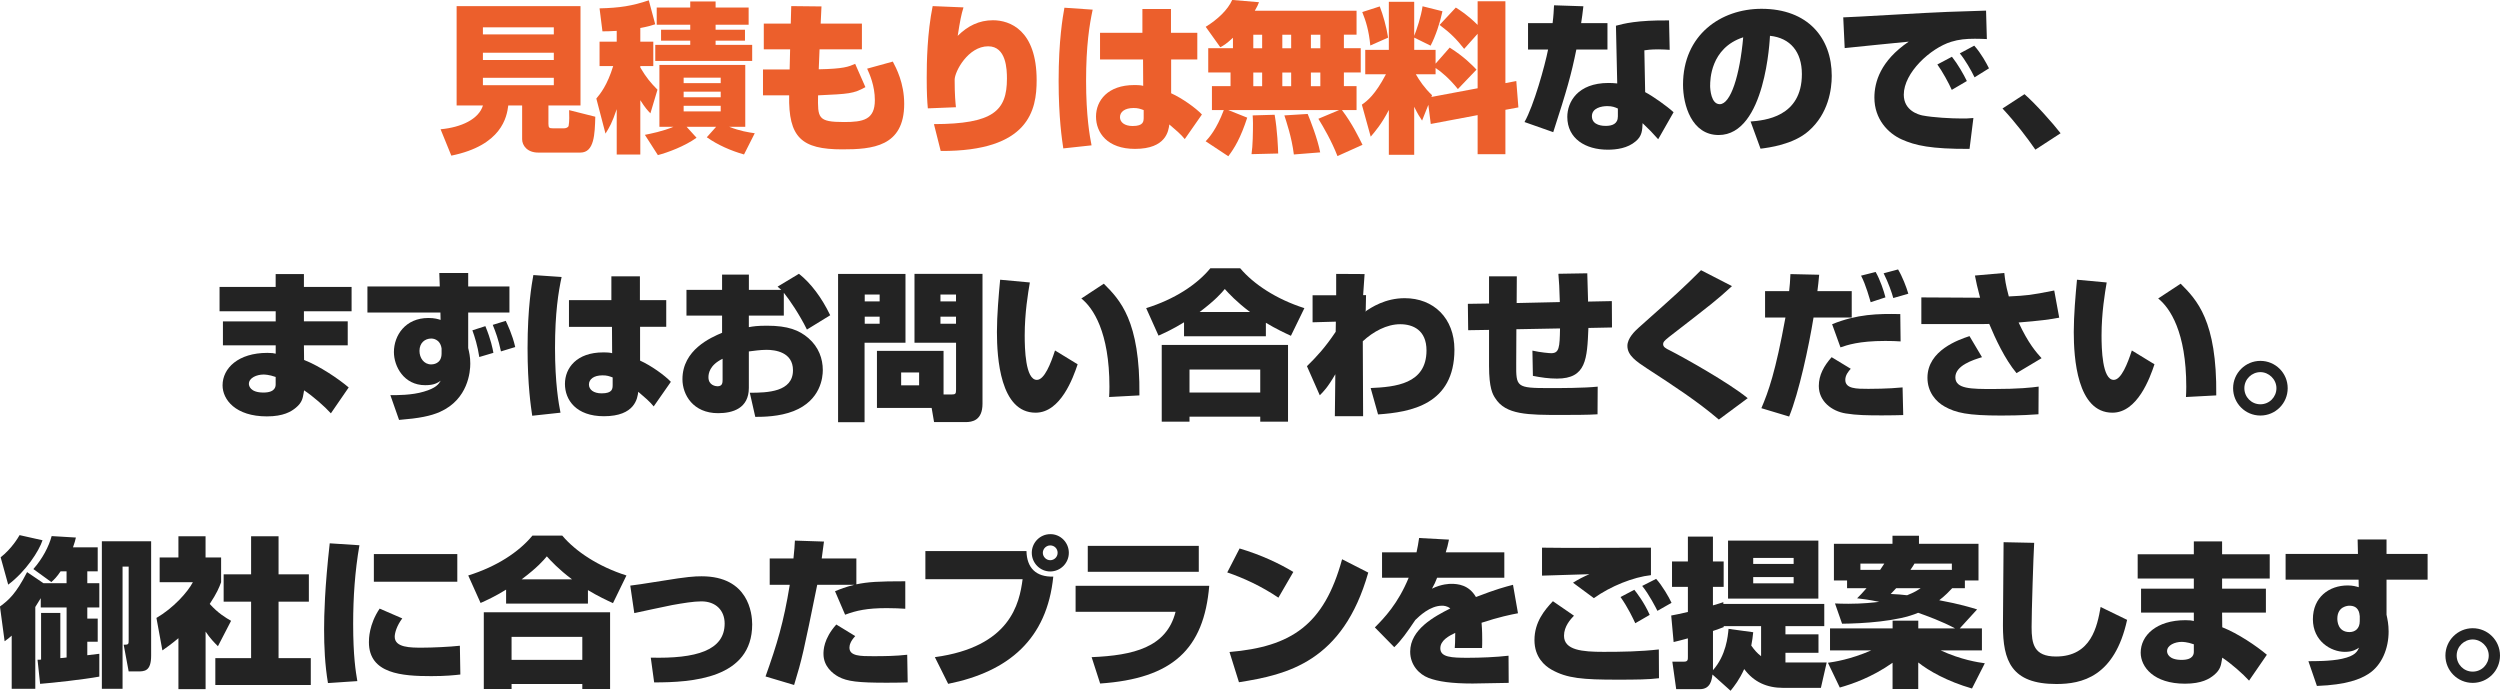 <?xml version="1.0" encoding="UTF-8"?>
<svg id="_レイヤー_2" data-name="レイヤー 2" xmlns="http://www.w3.org/2000/svg" viewBox="0 0 621.96 171.85">
  <defs>
    <style>
      .cls-1 {
        fill: #232323;
      }

      .cls-1, .cls-2 {
        stroke-width: 0px;
      }

      .cls-2 {
        fill: #ec5f2c;
      }
    </style>
  </defs>
  <g id="_レイヤー_3" data-name="レイヤー 3">
    <g>
      <path class="cls-2" d="M129.88,26.24h-3.43c-.36,2.84-1.6,9.92-14.17,12.48l-2.67-6.56c5.19-.48,9.5-2.52,10.54-5.92h-6.55V1.52h30.82v24.72h-7.98v4.56c0,1,.24,1.12,1.04,1.12h2.91c.36,0,1-.2,1.08-.64.2-1.08.16-2.6.12-3.88l6.51,1.64c-.12,4.32-.24,8.92-3.71,8.92h-10.5c-2.71,0-3.99-1.76-3.99-3.32v-8.4ZM120.14,6.8v1.76h17.64v-1.76h-17.64ZM120.14,13.12v1.8h17.64v-1.8h-17.64ZM120.14,19.36v1.84h17.64v-1.84h-17.64Z"/>
      <path class="cls-2" d="M153.43,7.68c-1.56.08-2.35.12-3.55.12l-.72-5.72c5.03-.12,8.1-.6,12.25-2l1.6,5.96c-.96.32-1.92.6-3.71.92v3.4h3.23v6.08h-3.23v.36c1.52,2.56,2.55,3.76,4.27,5.52l-1.76,5.88c-.76-.8-1.32-1.4-2.51-3.28v13.52h-5.87v-11.28c-1.2,3.52-1.76,4.4-2.79,6.08l-2.28-8.72c1-1.2,2.71-3.28,4.19-8.08h-3.39v-6.08h4.27v-2.68ZM160.42,33.55c1.4-.28,4.63-.92,7.1-2h-3.47v-15.4h21.36v15.4h-3.99c2.75,1.08,4.75,1.36,6.35,1.6l-2.67,5.28c-3.23-.92-6.47-2.32-9.26-4.28l2.32-2.6h-7.34l2.47,2.72c-2.95,2.12-7.18,3.68-9.62,4.32l-3.23-5.04ZM171.72.36h6.31v1.52h8.22v4.28h-8.22v1.24h7.31v2.72h-7.31v1.04h9.1v4h-24.11v-4h8.7v-1.04h-7.26v-2.72h7.26v-1.24h-8.34V1.88h8.34V.36ZM170.08,19.32v1.36h9.22v-1.36h-9.22ZM170.08,22.8v1.4h9.22v-1.4h-9.22ZM170.08,26.32v1.4h9.22v-1.4h-9.22Z"/>
      <path class="cls-2" d="M196.87,1.52l7.5.08-.2,4.28h10.26v6.4h-10.54l-.2,4.96c6.23-.12,7.42-.64,9.06-1.36l2.55,5.8c-2.99,1.64-4.07,1.68-11.78,2.04-.08,5.6-.12,6.64,6.47,6.64,4.75,0,7.66-.56,7.66-5.44,0-3.6-1.32-6.52-1.92-7.84l6.39-1.76c.84,1.6,2.83,5.32,2.83,10.52,0,10.68-7.94,11.32-15.41,11.32-10.14,0-13.41-2.96-13.21-13.44h-6.51v-6.44h6.63l.12-5h-6.55v-6.4h6.71l.12-4.36Z"/>
      <path class="cls-2" d="M239.7,1.84c-.56,1.8-.84,3.24-1.44,7.08,2.51-2.48,5.31-3.88,8.78-3.88,4.19,0,10.86,2.44,10.86,14.92,0,7.36-1.84,17.72-23.87,17.6l-1.68-6.68c14.73-.04,18.16-3.28,18.16-11.32,0-2.32-.16-8.04-4.67-8.04-4.99,0-8.34,6.28-8.34,8.32,0,3.8.2,5.72.32,6.84l-6.99.28c-.16-1.72-.28-3.72-.28-7.6s.12-11.08,1.48-17.84l7.66.32Z"/>
      <path class="cls-2" d="M271.84,2.4c-.8,3.72-1.64,8.92-1.64,17.68s.92,13.88,1.36,16.08l-7.03.76c-.32-2.2-1.16-7.56-1.16-16.8,0-10.12,1.04-15.96,1.44-18.2l7.03.48ZM284.21,8.16V2.24h7.11v5.92h6.55v6.64h-6.51v8.4c2.75,1.24,6.11,3.64,7.66,5.28l-4.27,6.12c-.32-.4-1.12-1.28-1.68-1.76-1.56-1.36-1.72-1.52-2.16-1.88-.2,1.56-.76,6.08-8.54,6.08-6.91,0-9.7-4.04-9.7-8.04s2.95-7.84,9.5-7.84c1.36,0,1.8.08,2.24.2l-.04-6.56h-10.7v-6.64h10.54ZM284.53,27.39c-.88-.32-1.4-.52-2.51-.52-2.24,0-3.39,1-3.39,2.28s1.16,2.2,3.15,2.2c2.75,0,2.75-1.16,2.75-2.2v-1.76Z"/>
      <path class="cls-2" d="M333.12,27.39h-27.54l4.71,1.88c-1.64,5.04-3.15,7.56-4.71,9.6l-5.63-3.72c.8-.84,2.71-2.96,4.51-7.76h-2.95v-5.96h4.63v-3.4h-5.55v-6.04h6.15v-2.6c-1.72,1.6-2.32,1.92-3.15,2.36l-3.63-5.08c2.99-1.84,5.51-4.24,6.59-6.68l6.67.56c-.24.64-.44,1.08-1.04,2.12h25.31v5.96h-3.15v3.36h4.19v6.04h-4.19v3.4h3.15v5.96h-3.63c2.59,3.4,4.27,6.96,5.11,8.64l-6.23,2.8c-1.4-3.64-3.47-7.2-4.75-9.28l5.15-2.16ZM317.11,28.55c.68,3.88.84,8.24.88,9.64l-6.63.16c.32-2.08.36-5.48.36-7.68,0-.8-.04-1.36-.08-1.96l5.47-.16ZM311.8,8.64v3.36h2.2v-3.36h-2.2ZM311.8,18.04v3.4h2.2v-3.4h-2.2ZM319.02,8.64v3.36h2.2v-3.36h-2.2ZM319.02,18.04v3.4h2.2v-3.4h-2.2ZM325.33,28.35c.56,1.32,2.51,6.28,3.11,9.56l-6.55.52c-.52-4.32-1.92-8.32-2.36-9.72l5.79-.36ZM326.13,8.64v3.36h2.35v-3.36h-2.35ZM326.13,18.04v3.4h2.35v-3.4h-2.35Z"/>
      <path class="cls-2" d="M355.35,26.08l-1.56,3.92c-.64-.96-1.08-1.64-1.96-3.44v11.96h-6.31v-11.16c-1.76,3.44-3.39,5.32-4.51,6.64l-2.2-7.96c1.36-.96,3.27-2.4,5.99-7.56h-5.15v-6.08h5.87V.44h6.31v8.48c.56-1.36,1.72-4.8,2.08-7.36l4.95,1.24c-.6,2.88-1.72,6.2-2.95,8.56l-4.07-2v3.04h5.31v3.44l3.51-4c3.67,2.32,5.63,4.4,6.67,5.48l-4.63,4.84c-2.08-2.6-4.27-4.44-5.55-5.24v1.56h-4.91c.88,1.52,2.12,3.4,4.03,5.2l-.16.44,11.5-2.16v-13.56l-3.35,3.76c-1.96-2.48-3.35-3.88-6.11-5.96l4.03-4.32c.96.6,2.99,1.88,5.43,4.32V.32h6.91v20.36l2.71-.52.52,6.56-3.23.6v11.04h-6.91v-9.72l-11.66,2.2-.6-4.76ZM343.26,1.6c.8,2.08,1.64,4.92,2.08,7.76l-4.43,1.96c-.36-3.72-1.08-6.04-2-8.32l4.35-1.4Z"/>
      <path class="cls-1" d="M393.92,1.56c-.2,1.84-.36,2.88-.56,4.2h6.55v6.56h-7.74c-1.28,6.32-2.36,10.08-5.75,20.56l-7.15-2.52c2.32-4.08,5.07-14,5.87-18.04h-4.99v-6.56h6.11c.24-1.88.28-3.08.36-4.44l7.3.24ZM415.39,12.4c-.8-.04-1.48-.12-2.75-.12-2.08,0-2.95.16-3.55.24l.2,10.4c1.92,1,5.47,3.52,7.07,5l-3.83,6.72c-1.44-1.6-1.6-1.76-1.84-2-1.36-1.32-1.48-1.44-2.04-2-.08,1.76-.12,3.2-1.72,4.52-2,1.72-4.75,2.08-6.95,2.08-5.55,0-10.06-2.76-10.06-8.16,0-3.64,2.51-8.44,10.26-8.44.76,0,1.32.04,2.16.12l-.32-14.36c1.96-.52,5.19-1.4,13.21-1.32l.16,7.32ZM402.5,27c-.72-.32-1.36-.6-2.63-.6-1.48,0-3.83.48-3.83,2.52,0,2.4,2.95,2.4,3.43,2.4,1.6,0,3.03-.48,3.03-2.36v-1.96Z"/>
      <path class="cls-1" d="M435.51,30.23c3.47-.28,12.77-1.08,12.77-11.8,0-5.56-2.91-9-7.94-9.52-.04.68-1.08,24.68-12.77,24.68-6.71,0-8.86-7.48-8.86-12.52,0-12.4,9.42-18.88,19.52-18.88,11.54,0,17.48,7.24,17.48,16.68,0,3.32-.8,9.4-5.75,13.72-3.83,3.4-10.06,4.16-11.97,4.4l-2.47-6.76ZM425.45,21.24c0,1,.24,4.68,2.4,4.68,2.71,0,4.99-7.16,5.83-16.64-8.22,2.68-8.22,10.8-8.22,11.96Z"/>
      <path class="cls-1" d="M494.31,9.72c-.88-.04-1.96-.08-2.99-.08-2.16,0-3.99.16-5.91.76-5.15,1.6-11.78,7.68-11.78,13.16,0,3.96,3.67,4.96,4.63,5.16,2.67.52,7.15.76,9.9.76.96,0,1.32,0,2.79-.12l-.96,7.68c-9.62.04-13.49-.84-16.88-2.36-3.39-1.52-6.79-5.04-6.79-10.4,0-3.84,1.48-9.12,8.54-13.92-2.51.28-13.65,1.32-15.93,1.6l-.36-7.64c1.6,0,21.75-1.24,25.87-1.36.96-.04,9.02-.28,9.66-.32l.2,7.08ZM485.57,22.36c-.72-1.64-2.36-4.64-3.59-6.32l3.63-1.92c1.44,1.8,2.95,4.44,3.71,6.04l-3.75,2.2ZM491.24,19.24c-.84-1.76-2.4-4.44-3.67-5.96l3.59-1.92c1.72,1.92,3.03,4.36,3.67,5.64l-3.59,2.24Z"/>
      <path class="cls-1" d="M506.37,37.23c-1.96-2.84-4.83-6.64-8.18-10.24l5.47-3.56c2.79,2.44,7.03,7.2,8.98,9.72l-6.27,4.08Z"/>
      <path class="cls-1" d="M68.58,71.39v-3.2h7.03v3.2h11.86v6.04h-11.86v2.52h10.9v5.96h-10.9l.04,3.64c3.95,1.56,8.54,4.68,11.1,6.84l-4.43,6.44c-1.52-1.68-4.47-4.28-6.67-5.72l-.12.72c-.2,1.12-.32,2.28-1.92,3.6-1.16.96-3.07,2.16-7.22,2.16-7.78,0-11.02-4.16-11.02-7.72,0-4.28,3.91-8.08,11.14-8.08,1.16,0,1.56.08,2.08.2v-2.08h-13.13v-5.96h13.13v-2.52h-13.97v-6.04h13.97ZM68.58,93.78c-1.68-.6-2.83-.6-3.03-.6-1.64,0-3.63.8-3.63,2.32,0,.44.28,2.16,3.63,2.16,3.03,0,3.03-1.6,3.03-2.08v-1.8Z"/>
      <path class="cls-1" d="M109.3,67.91h7.18v3.36h10.26v6.48h-10.26v8.84c.24,1.04.52,2.16.52,3.88,0,1.92-.48,8.84-7.54,12-2.35,1.04-5.19,1.6-10.18,2l-2.16-6.16c1.56,0,5.31.04,8.34-.88,2.99-.88,3.63-1.8,4.19-2.72-.84.56-1.64,1.12-3.87,1.12-5.31,0-7.78-4.68-7.78-8.24,0-4.12,2.83-8.48,8.58-8.48,1.56,0,2.4.28,3.03.48l-.04-1.84h-18.16v-6.48h18l-.12-3.36ZM109.86,86.7c-.36-2.48-2.4-2.48-2.55-2.48-1.6,0-2.95,1.08-2.95,3.08,0,1.72,1.08,3.36,2.91,3.36.4,0,2.59-.08,2.59-2.72v-1.24ZM119.24,88.82c-.4-2.72-1.16-5.12-1.72-6.64l3.23-1.04c1.4,3.4,1.8,5.56,2,6.64l-3.51,1.04ZM124.63,87.42c-.64-3.04-1.32-4.8-2.04-6.6l3.23-1c.4.88,1.64,3.36,2.36,6.52l-3.55,1.08Z"/>
      <path class="cls-1" d="M139.72,68.91c-.8,3.72-1.64,8.92-1.64,17.68s.92,13.88,1.36,16.08l-7.03.76c-.32-2.2-1.16-7.56-1.16-16.8,0-10.12,1.04-15.96,1.44-18.2l7.03.48ZM152.1,74.67v-5.92h7.1v5.92h6.55v6.64h-6.51v8.4c2.75,1.24,6.11,3.64,7.66,5.28l-4.27,6.12c-.32-.4-1.12-1.28-1.68-1.76-1.56-1.36-1.72-1.52-2.16-1.88-.2,1.56-.76,6.08-8.54,6.08-6.91,0-9.7-4.04-9.7-8.04s2.95-7.84,9.5-7.84c1.36,0,1.8.08,2.24.2l-.04-6.56h-10.7v-6.64h10.54ZM152.42,93.9c-.88-.32-1.4-.52-2.51-.52-2.24,0-3.39,1-3.39,2.28s1.16,2.2,3.15,2.2c2.75,0,2.75-1.16,2.75-2.2v-1.76Z"/>
      <path class="cls-1" d="M198.76,68.11c2.95,2.32,5.67,5.92,7.78,10.32l-5.79,3.56c-1.76-3.6-4.31-7.4-5.75-9.16v5.68h-8.7v2.88c1.08-.2,2.08-.36,4.55-.36,5.19,0,7.98,1.12,10.26,3.08,2.59,2.24,3.59,5.16,3.59,7.96,0,1.76-.48,7.52-7.26,10.2-3.55,1.4-7.58,1.44-9.54,1.44l-1.36-6c4.43,0,10.74-.2,10.74-5.6,0-4.52-4.43-5.08-6.59-5.08-1.52,0-3.39.28-4.39.4v9.04c0,5.16-4.03,6.32-7.66,6.32-6.19,0-8.86-4.56-8.86-8.44,0-7.32,7.03-10.36,9.86-11.56v-4.28h-8.86v-6.4h8.86v-3.8h6.67v3.8h8.06c-.24-.2-.48-.4-.92-.8l5.31-3.2ZM179.76,89.26c-3.27,1.6-3.51,3.72-3.51,4.6,0,2,1.8,2.24,2.24,2.24,1.24,0,1.28-.88,1.28-1.64v-5.2Z"/>
      <path class="cls-1" d="M208.5,68.15h16.77v17.12h-10.18v19.76h-6.59v-36.87ZM215.13,73.27v1.72h3.71v-1.72h-3.71ZM215.13,78.78v1.76h3.71v-1.76h-3.71ZM234.73,98.14h1.96c1.04,0,1.16-.16,1.16-1.24v-11.64h-10.34v-17.12h16.92v32.31c0,4.2-2.63,4.56-4.19,4.56h-7.86l-.6-3.52h-13.61v-14.2h16.57v10.84ZM224.19,92.66v3.2h4.47v-3.2h-4.47ZM233.97,73.27v1.72h3.87v-1.72h-3.87ZM233.97,78.78v1.76h3.87v-1.76h-3.87Z"/>
      <path class="cls-1" d="M256.21,70.27c-.44,2.6-1.28,7.52-1.28,13.2,0,3.2.16,11.04,3.03,11.04,1.88,0,3.47-4.12,4.51-7.32l5.63,3.44c-1.12,3.36-4.23,12.04-10.46,12.04-8.82,0-9.62-13.68-9.62-20.08,0-4.16.44-9.2.8-13l7.38.68ZM275.93,98.78c.04-.72.08-1.44.08-2.56,0-13.64-4.07-19.64-6.99-21.96l5.59-3.68c3.99,4,9.06,9.12,8.86,27.79l-7.54.4Z"/>
      <path class="cls-1" d="M294.57,80.18c-2.79,1.72-4.83,2.64-6.35,3.32l-3.07-6.84c7.03-2.2,12.57-5.8,15.97-9.92h7.42c3.31,3.92,8.94,7.68,15.97,9.92l-3.35,6.88c-1.56-.72-3.71-1.72-6.23-3.24v3.36h-20.36v-3.48ZM289.02,85.82h31.42v19.08h-6.91v-1.24h-17.6v1.24h-6.91v-19.08ZM295.93,91.94v5.72h17.6v-5.72h-17.6ZM310.98,77.62c-3.31-2.48-5.31-4.64-6.27-5.72-.76.92-2.32,2.76-6.27,5.72h12.53Z"/>
      <path class="cls-1" d="M341,96.54c6.07-.28,13.89-.96,13.89-9.36,0-5.08-3.39-6.52-6.55-6.52-3.35,0-6.71,1.84-9.3,4.24l.08,18.64h-7.03l.12-10.44c-1.92,3.32-2.95,4.32-3.87,5.24l-3.19-7.24c2.4-2.36,4.47-4.56,7.15-8.56l.04-2.52-5.79.16v-6.72h5.87v-5.32l7.07.04-.36,5.24h.72l-.08,3.88-.16.24c1.52-1.04,4.99-3.36,9.86-3.36,7.14,0,12.37,4.92,12.37,12.8,0,13.72-10.94,15.56-19,16.12l-1.84-6.56Z"/>
      <path class="cls-1" d="M394.89,67.99l.2,7.04,5.91-.12.04,6.56-5.87.12c-.32,7.76-.52,12.6-7.82,12.6-2,0-3.99-.28-5.99-.68l-.12-6.28c1.96.44,4.19.64,4.67.64,2,0,2.12-1.4,2.2-6.16l-10.86.2-.04,8.48c-.04,5.92,0,6.16,8.26,6.16,2.67,0,8.58,0,12.01-.36l-.04,6.88c-2.16.16-6.63.16-9.06.16-8.22,0-13.81,0-16.41-4.2-.6-.92-1.52-2.44-1.52-8v-8.96l-5.19.08-.08-6.56,5.27-.08v-6.76h6.91l-.04,6.64,10.74-.24c-.08-3.36-.2-5.16-.36-7.04l7.18-.12Z"/>
      <path class="cls-1" d="M427.62,104.38c-5.35-4.56-11.18-8.36-17.88-12.72-2.55-1.68-4.87-3.2-4.87-5.6,0-1.92,1.84-3.68,2.87-4.6,9.66-8.6,10.74-9.56,15.45-14.24l7.7,3.96c-3.95,3.6-4.39,3.92-15.65,12.64-1.36,1.08-1.48,1.36-1.48,1.8,0,.68.6,1.04,1.68,1.56,3.39,1.72,14.69,8.04,19.36,11.88l-7.18,5.32Z"/>
      <path class="cls-1" d="M452.58,68.35c-.16,1.72-.24,2.6-.44,4.08h8.54v6.56h-9.5c-1.16,7.16-3.63,18.68-6.07,24.64l-6.91-2.08c1.76-4.12,3.51-8.96,5.99-22.56h-5.07v-6.56h5.99c.16-1.32.24-2.52.32-4.24l7.14.16ZM460.44,91.74c-.56.64-1.36,1.56-1.36,2.76,0,2.24,2.79,2.24,5.75,2.24.56,0,4.95,0,8.5-.36l.16,6.88c-1.4.04-2.95.08-5.27.08-3.67,0-6.35-.04-9.02-.48-3.51-.56-6.71-3.04-6.71-6.84,0-2.72,1.28-5,3.19-7.16l4.75,2.88ZM472.85,84.94c-1.16-.08-2.24-.12-3.83-.12-6.59,0-9.5,1.04-11.14,1.6l-2.08-5.76c6.23-2.52,11.3-2.64,16.96-2.52l.08,6.8ZM465.39,75.18c-.2-.64-1.16-4.28-2.39-6.6l3.63-.92c1.12,1.96,2.04,4.72,2.44,6.32l-3.67,1.2ZM471.02,74.15c-.4-1.44-1.2-3.76-2.4-6.16l3.59-.96c1.04,1.72,2.08,4.4,2.55,6.04l-3.75,1.08Z"/>
      <path class="cls-1" d="M498.64,67.91c.2,1.72.28,2.72,1.12,5.84,4.59-.24,5.27-.28,11.3-1.48l1.24,6.76c-2.24.44-5.03.8-10.1,1.2,2.4,5.2,4.43,7.48,5.71,8.88l-6.23,3.72c-2.91-3.48-5.31-8.68-6.79-12.24-.32,0-1.8.04-2,.04h-14.89v-6.64l14.61.08c-.68-2.52-1-4.08-1.28-5.52l7.3-.64ZM493.09,88.86c-2.24.68-6.63,2.08-6.63,5s3.95,2.92,9.42,2.92c6.39,0,9.54-.36,11.3-.6l-.04,6.88c-1.2.08-4.11.32-9.3.32-8.34,0-11.26-.68-14.05-2.24-2.16-1.2-4.27-3.6-4.27-7.16,0-6.84,7.82-9.48,10.46-10.36l3.11,5.24Z"/>
      <path class="cls-1" d="M524.11,70.27c-.44,2.6-1.28,7.52-1.28,13.2,0,3.2.16,11.04,3.03,11.04,1.88,0,3.47-4.12,4.51-7.32l5.63,3.44c-1.12,3.36-4.23,12.04-10.46,12.04-8.82,0-9.62-13.68-9.62-20.08,0-4.16.44-9.2.8-13l7.38.68ZM543.83,98.78c.04-.72.08-1.44.08-2.56,0-13.64-4.07-19.64-6.99-21.96l5.59-3.68c3.99,4,9.06,9.12,8.86,27.79l-7.54.4Z"/>
      <path class="cls-1" d="M569.14,96.58c0,3.76-3.03,6.8-6.79,6.8s-6.79-3.04-6.79-6.8,3.07-6.8,6.79-6.8,6.79,3,6.79,6.8ZM558.36,96.58c0,2.2,1.76,4,3.99,4s3.99-1.8,3.99-4-1.88-4-3.99-4-3.99,1.72-3.99,4Z"/>
      <path class="cls-1" d="M10.14,148.81c-.32.52-.72,1.2-1.36,2.2v20.36H2.91v-13.24c-.64.6-1.04.88-1.76,1.4l-1.16-8.64c2.24-1.64,3.99-3.2,6.75-8.56l4.07,2.76h5.75v-2.96h-1.48c-1,1.48-1.52,1.96-2.31,2.68l-4.47-3.24c2.27-2.56,3.87-5.64,4.55-8.2l6.03.36c-.16.72-.28,1.2-.72,2.44h6.15v5.96h-2.59v2.96h2.99v6.04h-2.99v2.76h2.59v5.76h-2.59v3.36c.72-.08,2.47-.28,2.99-.36v5.68c-3.95.72-11.58,1.56-14.73,1.8l-.64-6c.52,0,.68,0,.88-.04v-11.6h4.79v11.24c.48-.04,1.12-.08,1.56-.16v-12.44h-6.43v-2.32ZM.16,138.65c2.71-2.12,4.35-4.88,4.71-5.52l5.71,1.28c-.84,2.6-4.11,7.72-8.54,11.04l-1.88-6.8ZM37.6,134.65v28.47c0,3.92-1.68,3.92-3.39,3.92h-2.2l-1.24-6.64c1.24,0,1.24-.12,1.24-1.24v-18.2h-1.52v30.4h-5.15v-36.71h12.25Z"/>
      <path class="cls-1" d="M51.14,171.45h-6.75v-12.68c-1.76,1.48-2.91,2.28-3.99,3.04l-1.48-8.08c4.19-2.44,7.74-6.36,9.06-8.88h-8.26v-6.16h4.67v-5.28h6.75v5.28h3.87v6.16c-.52,1.4-1.04,2.68-2.83,5.4,2.08,2.32,3.99,3.44,5.31,4.2l-3.27,6.32c-.84-.84-1.96-1.96-3.07-3.64v14.32ZM62.47,133.41h6.83v9.48h7.54v6.8h-7.54v14.04h8.02v6.68h-23.75v-6.68h8.9v-14.04h-6.83v-6.8h6.83v-9.48Z"/>
      <path class="cls-1" d="M89.42,135.65c-1.12,6.44-1.56,13-1.56,19.56,0,8.04.64,11.92,1.04,14.24l-7.31.48c-.76-4.52-.96-9.08-.96-13.36,0-3.64.16-10.36,1.4-21.4l7.38.48ZM100.08,153.85c-1.36,1.8-1.88,3.6-1.88,4.56,0,2.72,3.95,2.72,6.79,2.72,2.51,0,6.95-.2,9.42-.48l.12,7.16c-1.44.16-3.59.4-7.22.4-7.26,0-15.53-.56-15.53-8.44,0-.76,0-4.4,2.67-8.36l5.63,2.44ZM113.77,137.85v6.88h-20.76v-6.88h20.76Z"/>
      <path class="cls-1" d="M125.91,146.69c-2.79,1.72-4.83,2.64-6.35,3.32l-3.07-6.84c7.03-2.2,12.57-5.8,15.97-9.92h7.42c3.31,3.92,8.94,7.68,15.97,9.92l-3.35,6.88c-1.56-.72-3.71-1.72-6.23-3.24v3.36h-20.36v-3.48ZM120.36,152.33h31.42v19.08h-6.91v-1.24h-17.6v1.24h-6.91v-19.08ZM127.27,158.45v5.72h17.6v-5.72h-17.6ZM142.31,144.13c-3.31-2.48-5.31-4.64-6.27-5.72-.76.92-2.31,2.76-6.27,5.72h12.53Z"/>
      <path class="cls-1" d="M161.92,163.61c11.22.28,18.36-1.76,18.36-8.48,0-3.28-2.2-5.52-5.79-5.52-1.92,0-4.59.44-7.27.92-1.52.28-8.06,1.72-9.42,2l-1-6.84c1.52-.2,2.83-.36,8.02-1.2,6.07-1,7.94-1.12,9.74-1.12,11.66,0,12.57,9.24,12.57,11.96,0,13.56-15.09,14.44-24.39,14.44l-.84-6.16Z"/>
      <path class="cls-1" d="M204.99,134.73c-.24,1.92-.36,2.76-.56,4.2h8.62v6.44c2.91-.6,5.39-.76,12.17-.76v6.84c-1.44-.08-2.63-.16-4.59-.16-4.95,0-7.58.6-10.38,1.64l-2.51-5.84c1.36-.56,2.55-1.04,4.79-1.6h-9.22c-3.39,16.68-3.79,18.52-5.75,24.92l-7.11-2.12c2.87-8.04,4.51-13.44,6.03-22.8h-4.99v-6.56h5.91c.24-2.28.28-2.96.36-4.44l7.22.24ZM212.77,158.25c-1.24,1.32-1.44,2.32-1.44,2.88,0,2.12,2.75,2.12,5.95,2.12,2.79,0,5.63-.04,8.42-.36l.12,6.88c-1.24.04-2.59.08-5.19.08-7.19,0-9.82-.32-12.01-1.48-1.48-.8-3.75-2.6-3.75-5.68,0-.84,0-3.76,3.19-7.32l4.71,2.88Z"/>
      <path class="cls-1" d="M255.37,137.09c.08,4.2,2.39,6.48,6.67,6.36-1.56,15.52-11.06,23.64-26.15,26.68l-3.31-6.64c18.8-2.56,21.04-13.36,21.83-19.4h-24.19v-7h25.15ZM261.28,142.17c-2.51,0-4.59-2.08-4.59-4.64s2.08-4.64,4.59-4.64c2.55-.04,4.63,2.08,4.63,4.64s-2.08,4.64-4.63,4.64ZM261.28,135.69c-1,0-1.84.84-1.84,1.84s.84,1.84,1.84,1.84,1.84-.8,1.84-1.84-.8-1.84-1.84-1.84Z"/>
      <path class="cls-1" d="M300.84,145.73c-1.32,15.8-9.14,23.08-27.14,24.32l-2.12-6.56c10.38-.44,18.64-2.4,20.88-11.28h-24.87v-6.48h33.25ZM298.24,135.81v6.44h-27.62v-6.44h27.62Z"/>
      <path class="cls-1" d="M318.05,148.69c-4.27-2.88-8.74-4.92-12.73-6.28l3.07-5.96c5.35,1.6,9.78,3.68,13.37,5.84l-3.71,6.4ZM305.87,162.21c15.41-1.32,23.55-6.72,28.02-23.08l6.51,3.32c-6.31,22.24-20.2,25.4-32.17,27.28l-2.35-7.52Z"/>
      <path class="cls-1" d="M360.48,134.25c-.28,1.4-.44,2-.8,3.16h14.57v6.32h-16.72c-.4,1.08-.64,1.56-1.28,2.72,2.43-1.2,4.43-1.2,4.79-1.2,1.64,0,4.39.24,6.15,3.28,5.07-1.96,7.23-2.52,9.22-3.04l1.24,7.08c-1.72.32-4.67.92-9.06,2.36.16,1.88.16,3.56.16,4.24,0,.84,0,1.44-.04,2.04h-6.79c.08-.88.08-1.28.12-3.76-1.6.76-3.71,1.88-3.71,3.84,0,2.24,2.79,2.36,6.87,2.36,3.07,0,7.06-.16,10.1-.52l.04,6.76c-3.27.08-8.34.16-8.98.16-5.23,0-8.58-.48-10.98-1.4-2.31-.88-4.55-3.2-4.55-6.52,0-5.56,6.03-8.76,9.98-10.76-.8-.64-1.68-.68-2.04-.68-3.03,0-5.67,2.6-6.67,3.56-2.04,3.04-3.51,5.12-5.23,6.76l-4.83-4.92c2.32-2.32,5.75-5.88,8.42-12.36h-6.63v-6.32h8.58c.28-1.28.44-2.2.64-3.56l7.42.4Z"/>
      <path class="cls-1" d="M391.58,153.17c-.84.88-2.48,2.64-2.48,5,0,3.6,4.59,4,9.82,4,4.59,0,9.22-.08,13.77-.6l.04,7.16c-2.51.32-5.55.36-10.34.36-8.62,0-12.53-.32-16.37-2.48-1.72-.96-4.27-3.12-4.27-7.36,0-4.52,2.55-7.52,4.59-9.68l5.23,3.6ZM410.74,143.09c-4.39.48-10.02,2.72-14.21,5.72l-5.19-3.84c1.4-.88,2.59-1.48,4.07-2.12-1.84.08-10.1.28-11.78.36v-6.96c4.31.12,23.23,0,27.1,0v6.84ZM406.83,155.05c-.48-1.04-1.8-3.88-3.67-6.52l3.43-1.8c.52.64,2.43,3.08,3.83,6.24l-3.59,2.08ZM412.34,151.97c-.36-.72-2.04-4.04-3.79-6.2l3.47-1.76c1.52,1.68,3.19,4.56,3.83,5.96l-3.51,2Z"/>
      <path class="cls-1" d="M426.03,167.81c-.16,1.32-.48,3.64-3.11,3.64h-5.91l-.96-6.84h2.91c.96,0,.96-.52.96-1.16v-4.64c-1.6.44-2.51.68-3.55.92l-.6-6.6c1.04-.2,2.12-.4,4.15-.88v-6.24h-3.95v-6.32h3.95v-6.2h6.23v6.2h2.67v6.32h-2.67v4.6c1.24-.36,1.64-.48,2.59-.8v.44h25.11v5.52h-9.66v2.04h8.22v4.6h-8.22v2.4h10.26l-1.44,6.32h-9.42c-3.99,0-7.27-1.44-9.66-4.68-1.2,2.64-2.4,4.16-3.39,5.4l-4.51-4.04ZM436.17,157.29c-.12,1.16-.24,2.12-.48,3.32.72,1.04,1.48,1.92,2.44,2.64v-7.48h-9.3v.24c-.8.32-1.6.6-2.67.96v9.76c3.27-3.68,3.71-8.44,3.87-10.28l6.15.84ZM452.38,134.49v14.44h-22.47v-14.44h22.47ZM436.17,138.81v1.48h10.06v-1.48h-10.06ZM436.17,143.57v1.56h10.06v-1.56h-10.06Z"/>
      <path class="cls-1" d="M459.52,146.33v-1.92h-3.27v-9.12h14.57v-2h6.59v2h14.81v9.12h-3.39v1.92h-3.15c-.76.8-1.6,1.72-3.23,3,5.19.96,7.98,1.84,9.42,2.28l-4.31,4.72h5.51v5.48h-10.26c5.15,2.36,9.26,2.96,10.98,3.2l-3.19,6.28c-6.11-1.76-10.78-4.4-13.37-6.48v6.6h-6.39v-6.52c-5.23,3.68-10.18,5.32-13.13,6.16l-2.95-6.16c1.6-.24,5.51-.8,10.78-3.08h-10.26v-5.48h15.57v-1.92h6.39v1.92h9.14c-3.15-1.72-7.14-3.16-9.18-3.88-4.95,2.16-13.93,2.68-18.92,2.72l-1.76-5.04c.8.04,1.8.08,3.31.08,3.67,0,6.35-.32,7.7-.48-2.75-.56-4.07-.72-5.51-.88.72-.72,1.32-1.32,2.35-2.52h-4.83ZM467.75,141.77c.44-.68.72-1.04,1.04-1.56h-5.95v1.56h4.91ZM471.74,146.33c-.44.48-.76.8-1.36,1.44,1.72.08,2.75.16,4.07.32,1.92-.76,2.52-1.2,3.39-1.76h-6.11ZM485.59,141.77v-1.56h-9.3c-.16.32-.36.6-1,1.56h10.3Z"/>
      <path class="cls-1" d="M506.07,135.05c-.2,3.4-.64,17.16-.64,20.96,0,4.16.56,7.32,6.07,7.32,8.78,0,10.26-7.52,11.1-12.32l6.59,3.2c-3.11,14.24-11.34,15.96-17.6,15.96-11.22,0-13.29-5.8-13.29-14.52,0-3.28.16-17.8.16-20.76l7.62.16Z"/>
      <path class="cls-1" d="M545.79,137.89v-3.2h7.03v3.2h11.85v6.04h-11.85v2.52h10.9v5.96h-10.9l.04,3.64c3.95,1.56,8.54,4.68,11.1,6.84l-4.43,6.44c-1.52-1.68-4.47-4.28-6.67-5.72l-.12.72c-.2,1.12-.32,2.28-1.92,3.6-1.16.96-3.07,2.16-7.23,2.16-7.78,0-11.02-4.16-11.02-7.72,0-4.28,3.91-8.08,11.14-8.08,1.16,0,1.56.08,2.08.2v-2.08h-13.13v-5.96h13.13v-2.52h-13.97v-6.04h13.97ZM545.79,160.29c-1.68-.6-2.83-.6-3.03-.6-1.64,0-3.63.8-3.63,2.32,0,.44.28,2.16,3.63,2.16,3.03,0,3.03-1.6,3.03-2.08v-1.8Z"/>
      <path class="cls-1" d="M586.55,134.21h7.18v3.6h10.22v6.4h-10.22v8.72c.24,1.16.52,2.36.52,4.2,0,4.12-1.64,8.4-5.07,10.56-1.96,1.24-5.27,2.68-12.77,2.96l-2.12-6.16c1.36,0,5.55.04,8.38-.6,3.31-.72,3.79-1.84,4.23-2.76-.76.48-1.64,1.04-3.55,1.04-3.47,0-7.94-2.68-7.94-8.12s3.99-8.4,8.66-8.4c1.24,0,2.08.24,2.75.44l-.04-1.88h-18.16v-6.4h18l-.08-3.6ZM587.07,153.29c-.08-.8-.28-2.6-2.59-2.6-.32,0-2.99.12-2.99,3.24,0,.64.16,3.32,3.03,3.32,1.32,0,2.55-.8,2.55-2.72v-1.24Z"/>
      <path class="cls-1" d="M621.96,163.09c0,3.76-3.03,6.8-6.79,6.8s-6.79-3.04-6.79-6.8,3.07-6.8,6.79-6.8,6.79,3,6.79,6.8ZM611.18,163.09c0,2.2,1.76,4,3.99,4s3.99-1.8,3.99-4-1.88-4-3.99-4-3.99,1.72-3.99,4Z"/>
    </g>
  </g>
</svg>
